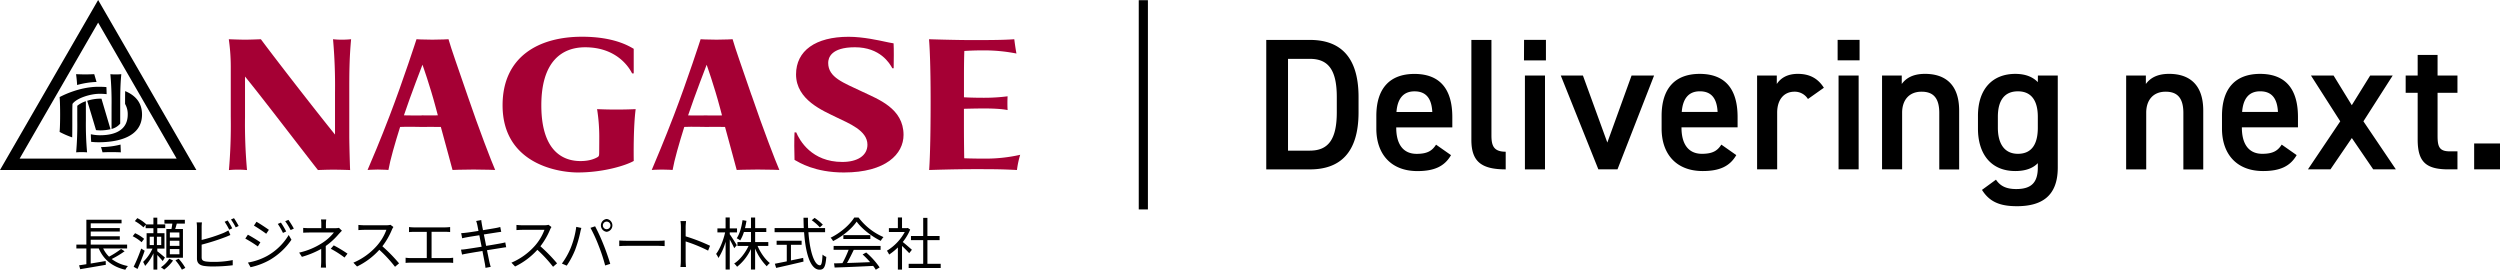 <svg id="レイヤー_1" data-name="レイヤー 1" xmlns="http://www.w3.org/2000/svg" viewBox="0 0 1547.77 167"><defs><style>.cls-1{fill:#a50034;}</style></defs><path d="M181.21,172.18c-.51-1.72-1-3.34-1.42-4.82,0,0-3.81.16-5.52.16s-5.73-.16-5.73-.16c0,.25.45,3,.64,6.71a50.77,50.77,0,0,1,12-1.89" transform="translate(-121.44 -121.44)"/><path d="M174.6,184.1a16.14,16.14,0,0,0-5.32,2.83,2.09,2.09,0,0,0,0,.26V196a195.89,195.89,0,0,1-.69,19.77s1.48-.16,3.38-.16,3.38.16,3.38.16a193.81,193.81,0,0,1-.74-19.67Z" transform="translate(-121.44 -121.44)"/><path d="M190.5,201.27a10.12,10.12,0,0,0,5.36-3.29V187.14c0-6.6,0-12.49.68-19.78a32.65,32.65,0,0,1-3.45.16,28,28,0,0,1-3.31-.16,194.18,194.18,0,0,1,.73,19.68Z" transform="translate(-121.44 -121.44)"/><path d="M183.12,202.16a27.76,27.76,0,0,0,6.74-.72c-1.64-5.52-3.65-12.34-5.6-18.91l-1.14,0a26.38,26.38,0,0,0-7.7,1.32C177,189,179,195.6,180.89,202a19,19,0,0,0,2.23.13" transform="translate(-121.44 -121.44)"/><path d="M184,212.5c.33,1.13.64,2.22.92,3.25,0,0,2.73-.14,5.32-.14,3.06,0,6,.14,6,.14,0-.71-.1-2.63-.17-4.8a51,51,0,0,1-12,1.55" transform="translate(-121.44 -121.44)"/><path d="M198.94,177.85c-.06,2.63-.07,5.22-.07,7.94a12.38,12.38,0,0,1,1.65,6.55c0,12.63-13.49,12.83-17.4,12.83a27.5,27.5,0,0,1-5.43-.62c0,1.59.1,3.13.19,4.7a40.68,40.68,0,0,0,4.58.26c12,0,26.91-3.21,26.91-17.17,0-7.63-4.44-12-10.43-14.49" transform="translate(-121.44 -121.44)"/><path d="M182.2,121.44,121.44,226.68H243Zm0,14,48.6,84.2H133.59Z" transform="translate(-121.44 -121.44)"/><path d="M166.14,206.5c.09-3.73.07-10,.07-14.16,0-6.89.16-6.64.16-6.64,2.49-3.46,10.88-6.19,16.75-6.19a34.87,34.87,0,0,1,4.33.23c0-1.54-.07-3-.13-4.39-1.64-.13-3.28-.19-4.86-.19-12.75,0-24.12,6.4-24.12,6.4s.33,2.81.33,10.78-.33,10.77-.33,10.77a54.26,54.26,0,0,0,7.8,3.39" transform="translate(-121.44 -121.44)"/><path class="cls-1" d="M328.85,204.76l0-26.1a321.38,321.38,0,0,0-1.23-32.94,43,43,0,0,0,5.48.28,50.23,50.23,0,0,0,5.71-.28c-1.13,12.21-1.13,22.07-1.13,33.11v26.89c0,4.54.37,18.2.52,21,0,0-5.38-.23-10.48-.23-4.34,0-9.43.23-9.43.23-9.14-11.56-33.95-44.19-45.16-57.9v25a320.69,320.69,0,0,0,1.24,32.92s-2.44-.27-5.61-.27-5.59.27-5.59.27a329.06,329.06,0,0,0,1.14-33.09V162.73a121.88,121.88,0,0,0-1.22-17s7,.28,10.13.28c2.84,0,9.74-.28,9.74-.28,7.91,10.73,33.43,43.66,45.87,59" transform="translate(-121.44 -121.44)"/><path class="cls-1" d="M410.82,180.41c-6.19-18.06-9.89-28.31-11.71-34.69,0,0-4.72.28-9.95.28-6.18,0-9.86-.28-9.86-.28s-8.07,25-16.55,47.15C357,208,351.12,221.8,349,226.67c0,0,2.73-.26,6.31-.26s6.61.26,6.61.26c1.1-6.34,4-16.33,7.23-26.64,5.58-.24,10.34,0,13.37,0,2.85,0,7-.09,11.85,0,3.55,13.2,6.35,23.09,7.23,26.64,0,0,5.84-.27,13-.27s13.41.27,13.41.27c-2.27-5.17-10-25.13-17.2-46.27m-28.3,12.51c-3.88,0-7.08.07-11-.06,4.19-12.53,11.48-31.35,11.48-31.35s4.65,12.93,8.36,27c.39,1.48.78,2.93,1.16,4.36-3.32.09-6.53,0-10,0" transform="translate(-121.44 -121.44)"/><path class="cls-1" d="M479.29,228.22c-13.57,0-46.7-6.05-46.7-41.59,0-29.91,22.1-42.45,49.19-42.45,20,0,29.28,5.92,32,7.48v15.23h-1c-1.67-3.43-9.32-16.18-29.09-16.18-14.33,0-27.11,8.73-27.11,35.92,0,31.49,16.51,34.52,24.25,34.52,5.48,0,8.7-1.38,10.5-2.4.94-.55,1-1,1.06-2.43,0-.1.06-3.6.06-10.53A109.47,109.47,0,0,0,491.1,189c2.32.11,6.77.27,11.95.27s9.64-.16,11.93-.27c-1.41,11.1-1.25,27.74-1.18,32.08-4.51,2.63-18.45,7.13-34.51,7.13" transform="translate(-121.44 -121.44)"/><path class="cls-1" d="M586.72,180.41c-6.19-18.06-9.89-28.31-11.72-34.69,0,0-4.71.28-9.94.28-6.18,0-9.86-.28-9.86-.28s-8.07,25-16.56,47.15c-5.79,15.13-11.62,28.93-13.7,33.8,0,0,2.73-.25,6.3-.25s6.62.25,6.62.25c1.1-6.34,4-16.33,7.22-26.65,5.58-.23,10.34,0,13.38,0,2.84,0,7-.09,11.85,0,3.55,13.19,6.34,23.09,7.23,26.64,0,0,5.84-.26,13-.26s13.41.26,13.41.26c-2.27-5.17-10-25.13-17.2-46.27m-28.31,12.51c-3.88,0-7.07.08-11,0,4.2-12.54,11.49-31.36,11.49-31.36s4.65,12.94,8.36,27c.38,1.48.77,2.94,1.15,4.36-3.31.1-6.52,0-10,0" transform="translate(-121.44 -121.44)"/><path class="cls-1" d="M674.71,163.7h-.82c-1.67-3.09-7.54-13-23.17-13-14.88,0-16.54,6.64-16.54,9.67,0,9.08,9.43,12.24,21,17.77,10,4.78,25.65,10.37,25.65,26.83,0,11.73-10.86,23.25-36.94,23.25-18,0-27.7-6.21-30.55-7.8-.2-4.66-.22-12.81,0-17h1.06c2.07,4.95,9.55,18.28,28.52,18.28,9.24,0,15.56-3.81,15.56-10.71,0-8.78-11.47-13.15-19.35-17-8.06-4-24.85-10.67-24.85-26.49,0-14.67,12.08-23.29,32.55-23.29,9,0,19,2.28,23,3.13.6.13,3.32.71,4.84.93.21,3.4.14,10.66.05,15.46" transform="translate(-121.44 -121.44)"/><path class="cls-1" d="M753.18,217.25a96.91,96.91,0,0,1-22.58,2.39c-7.66,0-12.2-.22-12.2-.22s-.18-9.4-.18-19.56V188.8s7.08-.21,12.49-.21c4.87,0,10.81.21,14.54,1a83.84,83.84,0,0,1,0-8.53,112.6,112.6,0,0,1-14.64.91c-7.86,0-12.37-.3-12.37-.3V169c0-11.41.23-16,.23-16s4.77-.37,11.52-.37a103.6,103.6,0,0,1,20.74,1.95c-.87-4.69-1.33-8.85-1.33-8.85-6.31.47-14.41.53-25.8.53-11.05,0-27-.53-27-.53.32,3.68,1,14.6,1,38.27,0,27.17-.64,38.9-.91,42.69,0,0,15.74-.52,27.49-.52,11.32,0,17,0,26.87.52a55.49,55.49,0,0,1,2-9.43" transform="translate(-121.44 -121.44)"/><path d="M1669.21,210.26h-16v16h16Zm-58.4-31.36h7.43v28.92c0,13.7,5,18.47,18.94,18.47h5.69V215.14h-4.76c-6.51,0-7.55-2.91-7.55-9.64V178.9h12.31V168.21h-12.31V155.44h-12.32v12.77h-7.43Zm-6.07,47.39-20.09-29.74,18.12-28.34h-13.94l-11.38,18.36-11.27-18.36h-14l18.12,28.34-20,29.74h13.94l13.24-19.4,13.24,19.4Zm-84-48.32c7.08,0,10.57,4.3,11,12.78h-22.18c.58-7.9,3.95-12.78,11.15-12.78m13.35,33c-2.32,3.6-5.11,5.69-12,5.69-9.17,0-12.66-7.09-12.66-16.15v-.23h34.73v-6.39c0-17.19-7.55-26.71-23.46-26.71-15.21,0-23.58,8.94-23.58,26v7.9c0,15.45,8.83,26.25,25.44,26.25,10.22,0,16.73-2.78,20.79-9.87Zm-96.31,15.33h12.43V191.21c0-7.78,4.29-13,12-13,6.38,0,11,2.91,11,13.13v35h12.31V189.93c0-16.72-9.17-22.76-21.13-22.76-7.67,0-11.85,2.78-14.4,6.27v-5.23h-12.2Zm-67-9.64c-8.94,0-12.42-7.09-12.42-16.15v-6.74c0-10.1,4.06-15.79,12.42-15.79s12.32,5.81,12.32,15.79v6.74c0,9.06-3,16.15-12.32,16.15m12.32-44.37c-3.14-3.25-7.67-5.11-13.94-5.11-14.06,0-23.12,9.29-23.12,26v7.9c0,15.22,7.67,26.25,23.12,26.25q9.22,0,13.94-4.88v2.68c0,9.4-4.07,13.35-13.36,13.35-6.39,0-10-2-12.55-5.81L1348.5,239c4.65,7.43,11.15,10.1,21.61,10.1,15.09,0,25.31-6,25.31-23.92V168.21h-12.3Zm-96.44,54h12.43V191.21c0-7.78,4.3-13,12-13,6.39,0,11,2.91,11,13.13v35h12.31V189.93c0-16.72-9.18-22.76-21.14-22.76-7.67,0-11.85,2.78-14.4,6.27v-5.23h-12.2Zm-27.5-67.48h13.59V146.14h-13.59Zm.58,67.48h12.43V168.21h-12.43Zm-9.1-50.52c-3.6-5.7-8.71-8.6-16.14-8.6-6.85,0-10.8,2.9-13,6.27v-5.23h-12.2v58.08h12.43V191.21c0-8.36,4.42-13,10.69-13a9.61,9.61,0,0,1,8.36,4.53Zm-76.79,2.2c7.09,0,10.57,4.3,11,12.78h-22.19c.58-7.9,4-12.78,11.15-12.78m13.36,33c-2.32,3.6-5.11,5.69-12,5.69-9.18,0-12.67-7.09-12.67-16.15v-.23h34.73v-6.39c0-17.19-7.55-26.71-23.46-26.71-15.22,0-23.58,8.94-23.58,26v7.9c0,15.45,8.83,26.25,25.44,26.25,10.22,0,16.72-2.78,20.79-9.87Zm-55.59-42.75-15,41.47-15.1-41.47h-13.71L1111,226.29h11.84l22.65-58.08Zm-66.6-9.4h13.59V146.14H1065Zm.58,67.48h12.43V168.21h-12.43Zm-33.15-18.24c0,13.36,6.15,18.24,21.25,18.24V215.37c-7.67,0-8.83-4-8.83-10.22v-59h-12.42ZM997.19,178c7.08,0,10.57,4.3,11,12.78H986c.58-7.9,4-12.78,11.15-12.78m13.36,33c-2.33,3.6-5.11,5.69-12,5.69-9.17,0-12.65-7.09-12.65-16.15v-.23h34.72v-6.39c0-17.19-7.55-26.71-23.46-26.71-15.21,0-23.58,8.94-23.58,26v7.9c0,15.45,8.83,26.25,25.44,26.25,10.22,0,16.72-2.78,20.79-9.87Zm-78.1,3.71H918.86V157.88h13.59c11.5,0,16.61,7.08,16.61,23.58V191c0,16.49-5.11,23.69-16.61,23.69m0,11.62c18,0,30.08-9.64,30.08-35.31v-9.52c0-25.68-12.08-35.32-30.08-35.32H905.39v80.15Z" transform="translate(-121.44 -121.44)"/><rect x="826.45" y="121.57" width="5.67" height="129.54" transform="translate(1537.13 251.23) rotate(180)"/><path d="M198.58,277a57.42,57.42,0,0,1-8,4.8,23.81,23.81,0,0,0,10.08,4.35,8.56,8.56,0,0,0-1.63,2.3c-8.09-1.87-13.47-6.29-16.44-13.19h-5v9.34l9.27-1.56.1,2.34c-5.62,1-11.67,2-15.87,2.72l-.68-2.41c1.28-.17,2.83-.42,4.5-.67v-9.76h-6.19v-2.37h6.19V257.47H196.7v2.23H177.61v2.93h18v2.16h-18v2.93h18v2.16h-18v3h22.53v2.37H185.32a18,18,0,0,0,3.64,5.1,54.59,54.59,0,0,0,7.46-4.78Z" transform="translate(-121.44 -121.44)"/><path d="M209.1,271.4a24.5,24.5,0,0,0-5.51-3.71l1.48-1.88a23.87,23.87,0,0,1,5.59,3.5Zm1.91,5.27c-1.24,3.68-3,8-4.42,11.28l-2.41-1.34a98.28,98.28,0,0,0,4.67-11.28Zm11.17,6.4c-.64-.81-2.12-2.44-3.36-3.75v9.05h-2.37V278.26a30,30,0,0,1-5.16,7.81,19.65,19.65,0,0,0-1.24-2.47,27,27,0,0,0,5.8-8.24h-3.64v-9.55h4.21V262.7h-4.81v-2.12l-1.34,1.63a25.7,25.7,0,0,0-5.34-3.89l1.52-1.84a22.43,22.43,0,0,1,5.44,3.75l-.1.14h4.63V256.2h2.4v4.17h4.92v2.33h-4.92v3.11h4.46v9.55h-4.46V277c1.31,1,4.07,3.26,4.71,3.89Zm-8.06-9.9h2.58V268h-2.58Zm7.14-5.16h-2.68v5.16h2.68Zm7.32,14.71a23.9,23.9,0,0,1-5.52,5.65,17.64,17.64,0,0,0-2-1.45,18,18,0,0,0,5.19-5.3Zm-1-19.49c.21-1,.42-2.26.56-3.36h-4.91v-2.33h12.66v2.33h-5c-.32,1.14-.64,2.34-1,3.36h4.81V281H224.41V263.23Zm4.91,2.13H226.6v3.14h5.94Zm0,5.12H226.6v3.18h5.94Zm0,5.16H226.6v3.22h5.94Zm-.42,6a31.12,31.12,0,0,1,4.1,5.66l-2.12,1.09a31.1,31.1,0,0,0-4-5.8Z" transform="translate(-121.44 -121.44)"/><path d="M246.28,262v8a96,96,0,0,0,13.44-4.31,26,26,0,0,0,3.11-1.59l1.24,2.83c-1,.42-2.27,1-3.33,1.38a135,135,0,0,1-14.46,4.59v7.78c0,1.81.74,2.27,2.48,2.62a33,33,0,0,0,4.66.28,57.83,57.83,0,0,0,12.1-1.13v3.22a99,99,0,0,1-12.24.74,36.75,36.75,0,0,1-5.65-.35c-2.73-.5-4.25-1.74-4.25-4.6V262a19.49,19.49,0,0,0-.21-2.87h3.29A22.87,22.87,0,0,0,246.28,262Zm19,.77-1.91.89a40.57,40.57,0,0,0-2.86-4.92l1.87-.81A52.93,52.93,0,0,1,265.23,262.77Zm4-1.45-1.91.89a35.83,35.83,0,0,0-2.93-4.88l1.87-.82A51.37,51.37,0,0,1,269.19,261.32Z" transform="translate(-121.44 -121.44)"/><path d="M282.65,271.47,281.06,274a77.55,77.55,0,0,0-7.75-4.85l1.59-2.4C277,267.83,281.13,270.37,282.65,271.47Zm4.13,8.45a36.09,36.09,0,0,0,13.4-13l1.7,2.94a41.55,41.55,0,0,1-13.61,12.62,42.45,42.45,0,0,1-11.71,4.39L274.94,284A38.53,38.53,0,0,0,286.78,279.92Zm1.13-16.19-1.66,2.44c-1.69-1.31-5.55-3.86-7.6-5.06l1.59-2.37C282.33,259.91,286.39,262.63,287.91,263.73Zm10.72,1-2,.92a39.26,39.26,0,0,0-3.21-5.58l1.94-.82A54,54,0,0,1,298.63,264.75Zm4.74-1.76-2,.91a38.94,38.94,0,0,0-3.36-5.48l2-.84A50,50,0,0,1,303.37,263Z" transform="translate(-121.44 -121.44)"/><path d="M323.22,260.44v2.26h5.83a8.37,8.37,0,0,0,2.23-.21l1.84,1.77c-.63.67-1.41,1.48-2,2.12a43.58,43.58,0,0,1-8,7.35c0,2.9,0,7.15,0,9.52,0,1.23.11,2.79.18,3.88h-3.22c.11-1,.22-2.65.22-3.88,0-2.05,0-5.31,0-7.71a56,56,0,0,1-11.95,4.91l-1.7-2.61a44.08,44.08,0,0,0,14.32-6,29.48,29.48,0,0,0,7.18-6.46H313.5c-1.24,0-3.25.06-4.35.14v-3c1.13.14,3.11.17,4.28.17h6.93v-2.26a21.27,21.27,0,0,0-.18-3.11h3.25A21,21,0,0,0,323.22,260.44Zm3,15,1.84-2.09a80.56,80.56,0,0,1,8.52,5.13l-1.84,2.4A61.37,61.37,0,0,0,326.26,275.47Z" transform="translate(-121.44 -121.44)"/><path d="M364.11,263.55a44.66,44.66,0,0,1-5.94,10.36,98.68,98.68,0,0,1,10.33,10.57L366,286.61a81.77,81.77,0,0,0-9.72-10.51,44.79,44.79,0,0,1-13.79,10.33l-2.27-2.37a40.46,40.46,0,0,0,14.57-10.5,31.07,31.07,0,0,0,5.87-9.83H346.89c-1.24,0-3.18.14-3.57.17v-3.21c.5.07,2.51.21,3.57.21h13.65a9.92,9.92,0,0,0,2.65-.28L365,262A9.37,9.37,0,0,0,364.11,263.55Z" transform="translate(-121.44 -121.44)"/><path d="M377.67,262.21h19.45a26.14,26.14,0,0,0,3-.21v3.11a26.08,26.08,0,0,0-3-.15h-8.49v16.27H399A26.2,26.2,0,0,0,402,281v3.22a20.8,20.8,0,0,0-2.93-.15H375.66c-1,0-2,0-3.11.15V281a24.37,24.37,0,0,0,3.11.21h10V265h-8c-.67,0-2.08,0-3,.15V262A23.75,23.75,0,0,0,377.67,262.21Z" transform="translate(-121.44 -121.44)"/><path d="M416.23,258.25l3.18-.57c0,.67.21,1.66.32,2.44.07.39.32,1.84.74,3.82,3.43-.57,6.69-1.09,8.17-1.38a21.9,21.9,0,0,0,2.51-.6l.6,3c-.53.07-1.63.21-2.54.35L421,266.59c.46,2.19.95,4.7,1.41,7.07,3.57-.56,6.93-1.16,8.7-1.48,1.38-.25,2.37-.46,3.15-.67l.56,3c-.74.07-1.87.24-3.18.46-1.94.31-5.23.85-8.7,1.38.71,3.46,1.27,6.29,1.45,7.1.25,1,.53,2.23.85,3.22l-3.22.6c-.18-1.2-.28-2.26-.53-3.32-.14-.78-.7-3.65-1.38-7.15-4,.68-7.77,1.31-9.51,1.63-1.38.25-2.37.43-3.11.64l-.64-3.08a30,30,0,0,0,3.12-.32c1.76-.25,5.62-.84,9.65-1.48-.5-2.41-1-4.91-1.42-7.11-3.35.53-6.43,1-7.78,1.27-1,.18-1.8.36-2.86.61l-.6-3.19c.88,0,1.8-.1,2.93-.24,1.38-.14,4.46-.61,7.78-1.13-.39-1.91-.63-3.29-.74-3.72A16.68,16.68,0,0,0,416.23,258.25Z" transform="translate(-121.44 -121.44)"/><path d="M462,263.55A45,45,0,0,1,456,273.91a98.51,98.51,0,0,1,10.32,10.57l-2.48,2.13a81.06,81.06,0,0,0-9.72-10.51,44.68,44.68,0,0,1-13.79,10.33l-2.26-2.37a40.63,40.63,0,0,0,14.57-10.5,31.45,31.45,0,0,0,5.87-9.83H444.75c-1.24,0-3.19.14-3.57.17v-3.21c.49.07,2.51.21,3.57.21H458.4a10,10,0,0,0,2.65-.28l1.8,1.38A10.17,10.17,0,0,0,462,263.55Z" transform="translate(-121.44 -121.44)"/><path d="M478.21,261.89l3.15.67c-.22.78-.5,1.81-.64,2.55a76.28,76.28,0,0,1-3.22,11.06,50.67,50.67,0,0,1-5.19,9.73l-3-1.28a45.8,45.8,0,0,0,5.44-9.61A54.07,54.07,0,0,0,478.21,261.89Zm8.81.6,2.86-.95A113.24,113.24,0,0,1,495,272.71c1.45,3.5,3.32,8.91,4.25,12.09l-3.15,1a106.52,106.52,0,0,0-4-12.17A91,91,0,0,0,487,262.49Zm10-5.48a4,4,0,0,1,0,7.95,4,4,0,0,1,0-7.95Zm0,6.33a2.35,2.35,0,1,0-2.34-2.33A2.35,2.35,0,0,0,497.06,263.34Z" transform="translate(-121.44 -121.44)"/><path d="M509.74,270.52h19.37c1.77,0,3-.11,3.82-.18v3.47c-.71,0-2.19-.18-3.78-.18H509.74c-1.95,0-3.82.07-4.92.18v-3.47C505.88,270.41,507.76,270.52,509.74,270.52Z" transform="translate(-121.44 -121.44)"/><path d="M543,262a22.61,22.61,0,0,0-.28-3.68h3.46c-.1,1.1-.25,2.62-.25,3.68v5.76a112.71,112.71,0,0,1,15.1,5.84l-1.2,3a93.24,93.24,0,0,0-13.9-5.69c0,5.3,0,10.64,0,11.67s.07,3,.21,4.17H542.7a30.55,30.55,0,0,0,.25-4.17Z" transform="translate(-121.44 -121.44)"/><path d="M576,275.08c-.49-1.21-1.73-3.5-2.76-5.38v18.6h-2.57V271.08a38.73,38.73,0,0,1-4.43,10.08,12.8,12.8,0,0,0-1.45-2.51c2.3-2.94,4.53-8.52,5.59-13.33H565.6v-2.47h5.06v-6.79h2.57v6.79h4.5v2.47h-4.5v1.17c1,1.3,3.75,5.69,4.35,6.75Zm14.46-1.38c1.77,4.17,4.74,8.38,7.61,10.6a9.66,9.66,0,0,0-1.91,2,33.85,33.85,0,0,1-7.22-11v13h-2.58v-12.7a30.47,30.47,0,0,1-8.59,11,9.65,9.65,0,0,0-1.8-2c3.46-2.19,6.86-6.51,8.91-10.89H578v-2.41h8.38v-6.22H582a22.36,22.36,0,0,1-2.3,5.2,10,10,0,0,0-2.16-1.31c1.88-2.76,3-7,3.61-11.24l2.44.42c-.25,1.56-.57,3.08-.92,4.53h3.71v-6.58h2.58v6.58h6.9v2.4h-6.9v6.22h8.14v2.41Z" transform="translate(-121.44 -121.44)"/><path d="M621.94,265.18c.85,11.91,3.64,20.5,7.14,20.5,1,0,1.38-1.94,1.6-6.64a7.22,7.22,0,0,0,2.33,1.45c-.46,6.12-1.45,7.92-4.14,7.92-5.76,0-8.7-10.15-9.61-23.23H601v-2.55h18.07c-.11-2.09-.14-4.24-.18-6.4h2.76c0,2.19,0,4.31.14,6.4h10.47v2.55Zm-10.82,17.5c2.48-.53,5-1,7.57-1.59l.21,2.3c-6,1.45-12.44,2.93-16.94,3.92l-.81-2.58,7.39-1.48V273h-6.29v-2.54h15.48V273h-6.61ZM629,262.21a30.62,30.62,0,0,0-5-4.42l1.76-1.45a30.89,30.89,0,0,1,5.1,4.2Z" transform="translate(-121.44 -121.44)"/><path d="M653,256.13a38.17,38.17,0,0,0,15.42,12.09,13.8,13.8,0,0,0-1.7,2.33c-5.45-2.65-11.63-7.35-14.92-11.91-2.87,4.24-8.59,9.08-14.61,12.05a8.07,8.07,0,0,0-1.52-2.08c6-2.9,11.92-8,14.64-12.48ZM637.55,273.7h29.07v2.44H650c-1.23,2.61-2.75,5.65-4.17,8.13,4.39-.14,9.37-.32,14.32-.53a55.51,55.51,0,0,0-4.66-4.77l2.22-1.21a47.36,47.36,0,0,1,8.31,9.23l-2.37,1.45a22.48,22.48,0,0,0-1.62-2.37c-8.67.43-17.82.82-23.87,1l-.35-2.58c1.52,0,3.28-.07,5.19-.14a65.27,65.27,0,0,0,3.82-8.24h-9.3ZM660.29,267v2.41H643.57V267Z" transform="translate(-121.44 -121.44)"/><path d="M684.35,278.19c-.92-1-2.86-3-4.46-4.49v14.64h-2.57V274.62a34.23,34.23,0,0,1-5.41,4.42,12.39,12.39,0,0,0-1.38-2.37,30.74,30.74,0,0,0,11.06-11.6h-9.83v-2.4h5.56v-6.58h2.57v6.58H683l.46-.11,1.49,1a31.8,31.8,0,0,1-4.6,7.71c1.66,1.31,4.77,4,5.66,4.81Zm19.48,6.58v2.58H684v-2.58h9V270.09h-7.57v-2.54H693V256.34h2.61v11.21h7.54v2.54h-7.54v14.68Z" transform="translate(-121.44 -121.44)"/></svg>